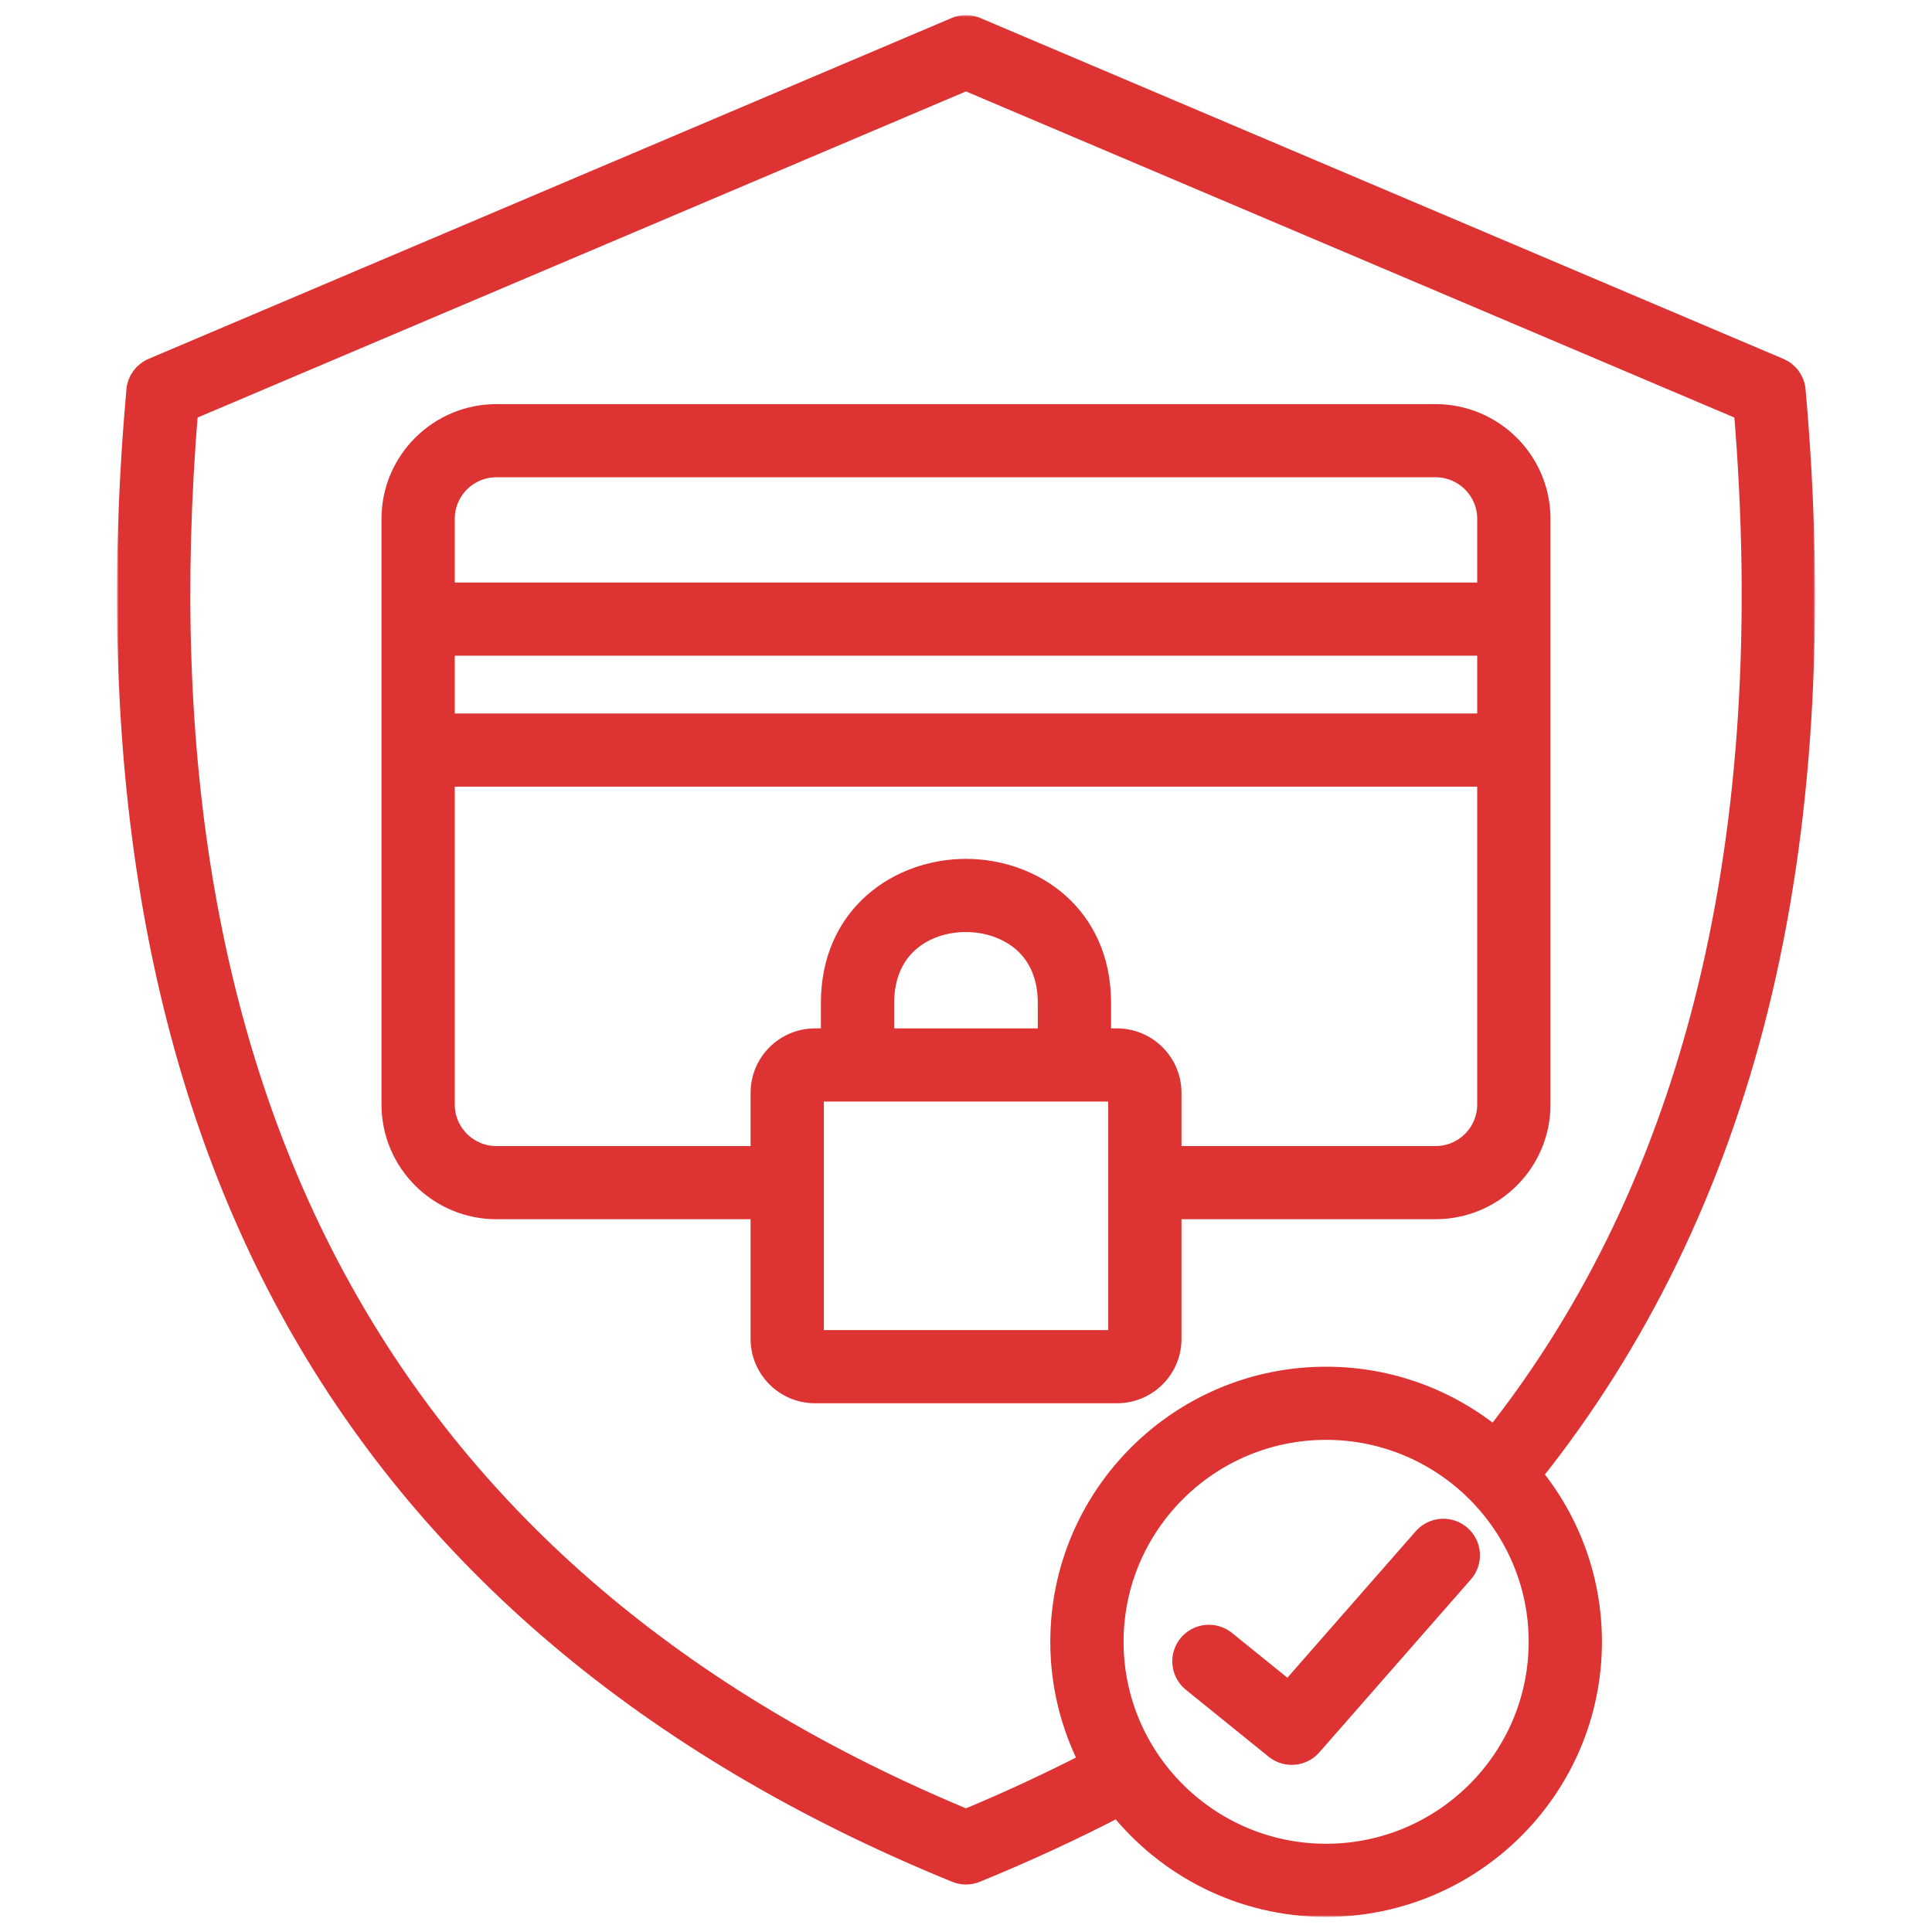 <svg width="512" height="512" viewBox="0 0 512 512" fill="none" xmlns="http://www.w3.org/2000/svg">
<mask id="path-1-outside-1_231_25" maskUnits="userSpaceOnUse" x="31" y="4" width="450" height="504" fill="black">
<rect fill="white" x="31" y="4" width="450" height="504"/>
<path d="M475.505 103.436C475.398 102.228 474.964 101.073 474.25 100.092C473.536 99.112 472.568 98.343 471.45 97.869L258.624 7.535C257.793 7.182 256.899 7 255.996 7C255.093 7 254.2 7.182 253.369 7.535L40.544 97.868C39.426 98.343 38.458 99.111 37.744 100.091C37.03 101.071 36.596 102.227 36.488 103.434C27.916 199.828 41.519 281.623 76.919 346.543C112.912 412.551 172.308 462.806 253.457 495.912C255.085 496.577 256.909 496.577 258.537 495.912C271.558 490.598 284.289 484.716 296.459 478.389C309.305 494.581 329.16 505 351.421 505C390.079 505 421.53 473.642 421.53 435.096C421.53 418.283 415.544 402.838 405.587 390.765C433.702 355.679 453.879 314.206 465.547 267.364C477.543 219.206 480.894 164.052 475.505 103.436ZM351.422 491.614C320.178 491.614 294.759 466.26 294.759 435.096C294.759 403.93 320.178 378.576 351.422 378.576C382.681 378.576 408.113 403.93 408.113 435.096C408.113 466.26 382.681 491.614 351.422 491.614ZM396.06 381.233C383.926 371.218 368.367 365.191 351.421 365.191C312.778 365.191 281.34 396.55 281.34 435.096C281.332 446.23 284.008 457.203 289.142 467.09C278.311 472.674 267.253 477.808 255.995 482.479C103.669 419.264 34.209 293.504 49.511 108.609L255.996 20.966L462.481 108.609C471.876 222.109 449.53 313.755 396.06 381.233ZM380.432 110.095H131.561C116.418 110.095 104.099 122.383 104.099 137.489V292.714C104.099 307.818 116.418 320.108 131.561 320.108H201.915V354.843C201.915 362.582 208.226 368.878 215.985 368.878H296.009C303.782 368.878 310.106 362.583 310.106 354.843V320.107H380.432C395.575 320.107 407.895 307.818 407.895 292.713V137.488C407.895 122.383 395.575 110.095 380.432 110.095ZM131.561 123.48H380.432C388.176 123.48 394.476 129.764 394.476 137.489V157.375H117.517V137.488C117.517 129.763 123.817 123.48 131.561 123.48ZM394.476 170.76V192.083H117.517V170.76H394.476ZM296.688 354.842C296.688 355.188 296.37 355.492 296.009 355.492H215.985C215.814 355.486 215.652 355.415 215.531 355.294C215.41 355.174 215.339 355.012 215.333 354.842V289.597C215.333 289.249 215.65 288.921 215.985 288.921H296.009C296.364 288.921 296.688 289.242 296.688 289.597V354.842ZM278.026 275.535H233.967V265.754C233.967 250.724 245.032 243.997 255.997 243.997C261.805 243.997 267.388 245.98 271.316 249.436C275.706 253.298 278.026 258.941 278.026 265.754V275.535ZM380.432 306.721H310.106V289.597C310.106 281.843 303.782 275.535 296.009 275.535H291.445V265.754C291.445 242.684 273.612 230.613 255.997 230.613C238.381 230.613 220.549 242.684 220.549 265.754V275.535H215.985C208.226 275.535 201.915 281.843 201.915 289.597V306.721H131.561C123.817 306.721 117.517 300.437 117.517 292.713V205.468H394.476V292.713C394.476 300.437 388.176 306.721 380.432 306.721ZM387.548 416.577L347.373 462.422C346.744 463.143 345.967 463.72 345.095 464.115C344.223 464.51 343.276 464.713 342.318 464.712C340.781 464.713 339.29 464.185 338.096 463.218L316.148 445.47C315.464 444.917 314.896 444.234 314.476 443.461C314.056 442.689 313.792 441.841 313.701 440.967C313.516 439.202 314.041 437.436 315.162 436.057C316.283 434.679 317.906 433.8 319.676 433.616C321.446 433.431 323.216 433.956 324.599 435.073L341.525 448.759L377.444 407.77C378.024 407.108 378.729 406.567 379.519 406.177C380.308 405.787 381.167 405.555 382.046 405.497C382.926 405.438 383.808 405.552 384.643 405.833C385.477 406.115 386.249 406.557 386.912 407.136C387.575 407.714 388.118 408.417 388.509 409.204C388.9 409.992 389.132 410.848 389.191 411.725C389.25 412.602 389.135 413.482 388.853 414.314C388.571 415.147 388.128 415.916 387.548 416.577Z"/>
</mask>
<path d="M475.505 103.436C475.398 102.228 474.964 101.073 474.25 100.092C473.536 99.112 472.568 98.343 471.45 97.869L258.624 7.535C257.793 7.182 256.899 7 255.996 7C255.093 7 254.2 7.182 253.369 7.535L40.544 97.868C39.426 98.343 38.458 99.111 37.744 100.091C37.03 101.071 36.596 102.227 36.488 103.434C27.916 199.828 41.519 281.623 76.919 346.543C112.912 412.551 172.308 462.806 253.457 495.912C255.085 496.577 256.909 496.577 258.537 495.912C271.558 490.598 284.289 484.716 296.459 478.389C309.305 494.581 329.16 505 351.421 505C390.079 505 421.53 473.642 421.53 435.096C421.53 418.283 415.544 402.838 405.587 390.765C433.702 355.679 453.879 314.206 465.547 267.364C477.543 219.206 480.894 164.052 475.505 103.436ZM351.422 491.614C320.178 491.614 294.759 466.26 294.759 435.096C294.759 403.93 320.178 378.576 351.422 378.576C382.681 378.576 408.113 403.93 408.113 435.096C408.113 466.26 382.681 491.614 351.422 491.614ZM396.06 381.233C383.926 371.218 368.367 365.191 351.421 365.191C312.778 365.191 281.34 396.55 281.34 435.096C281.332 446.23 284.008 457.203 289.142 467.09C278.311 472.674 267.253 477.808 255.995 482.479C103.669 419.264 34.209 293.504 49.511 108.609L255.996 20.966L462.481 108.609C471.876 222.109 449.53 313.755 396.06 381.233ZM380.432 110.095H131.561C116.418 110.095 104.099 122.383 104.099 137.489V292.714C104.099 307.818 116.418 320.108 131.561 320.108H201.915V354.843C201.915 362.582 208.226 368.878 215.985 368.878H296.009C303.782 368.878 310.106 362.583 310.106 354.843V320.107H380.432C395.575 320.107 407.895 307.818 407.895 292.713V137.488C407.895 122.383 395.575 110.095 380.432 110.095ZM131.561 123.48H380.432C388.176 123.48 394.476 129.764 394.476 137.489V157.375H117.517V137.488C117.517 129.763 123.817 123.48 131.561 123.48ZM394.476 170.76V192.083H117.517V170.76H394.476ZM296.688 354.842C296.688 355.188 296.37 355.492 296.009 355.492H215.985C215.814 355.486 215.652 355.415 215.531 355.294C215.41 355.174 215.339 355.012 215.333 354.842V289.597C215.333 289.249 215.65 288.921 215.985 288.921H296.009C296.364 288.921 296.688 289.242 296.688 289.597V354.842ZM278.026 275.535H233.967V265.754C233.967 250.724 245.032 243.997 255.997 243.997C261.805 243.997 267.388 245.98 271.316 249.436C275.706 253.298 278.026 258.941 278.026 265.754V275.535ZM380.432 306.721H310.106V289.597C310.106 281.843 303.782 275.535 296.009 275.535H291.445V265.754C291.445 242.684 273.612 230.613 255.997 230.613C238.381 230.613 220.549 242.684 220.549 265.754V275.535H215.985C208.226 275.535 201.915 281.843 201.915 289.597V306.721H131.561C123.817 306.721 117.517 300.437 117.517 292.713V205.468H394.476V292.713C394.476 300.437 388.176 306.721 380.432 306.721ZM387.548 416.577L347.373 462.422C346.744 463.143 345.967 463.72 345.095 464.115C344.223 464.51 343.276 464.713 342.318 464.712C340.781 464.713 339.29 464.185 338.096 463.218L316.148 445.47C315.464 444.917 314.896 444.234 314.476 443.461C314.056 442.689 313.792 441.841 313.701 440.967C313.516 439.202 314.041 437.436 315.162 436.057C316.283 434.679 317.906 433.8 319.676 433.616C321.446 433.431 323.216 433.956 324.599 435.073L341.525 448.759L377.444 407.77C378.024 407.108 378.729 406.567 379.519 406.177C380.308 405.787 381.167 405.555 382.046 405.497C382.926 405.438 383.808 405.552 384.643 405.833C385.477 406.115 386.249 406.557 386.912 407.136C387.575 407.714 388.118 408.417 388.509 409.204C388.9 409.992 389.132 410.848 389.191 411.725C389.25 412.602 389.135 413.482 388.853 414.314C388.571 415.147 388.128 415.916 387.548 416.577Z" fill="#DD3333"/>
<path d="M475.505 103.436C475.398 102.228 474.964 101.073 474.25 100.092C473.536 99.112 472.568 98.343 471.45 97.869L258.624 7.535C257.793 7.182 256.899 7 255.996 7C255.093 7 254.2 7.182 253.369 7.535L40.544 97.868C39.426 98.343 38.458 99.111 37.744 100.091C37.03 101.071 36.596 102.227 36.488 103.434C27.916 199.828 41.519 281.623 76.919 346.543C112.912 412.551 172.308 462.806 253.457 495.912C255.085 496.577 256.909 496.577 258.537 495.912C271.558 490.598 284.289 484.716 296.459 478.389C309.305 494.581 329.16 505 351.421 505C390.079 505 421.53 473.642 421.53 435.096C421.53 418.283 415.544 402.838 405.587 390.765C433.702 355.679 453.879 314.206 465.547 267.364C477.543 219.206 480.894 164.052 475.505 103.436ZM351.422 491.614C320.178 491.614 294.759 466.26 294.759 435.096C294.759 403.93 320.178 378.576 351.422 378.576C382.681 378.576 408.113 403.93 408.113 435.096C408.113 466.26 382.681 491.614 351.422 491.614ZM396.06 381.233C383.926 371.218 368.367 365.191 351.421 365.191C312.778 365.191 281.34 396.55 281.34 435.096C281.332 446.23 284.008 457.203 289.142 467.09C278.311 472.674 267.253 477.808 255.995 482.479C103.669 419.264 34.209 293.504 49.511 108.609L255.996 20.966L462.481 108.609C471.876 222.109 449.53 313.755 396.06 381.233ZM380.432 110.095H131.561C116.418 110.095 104.099 122.383 104.099 137.489V292.714C104.099 307.818 116.418 320.108 131.561 320.108H201.915V354.843C201.915 362.582 208.226 368.878 215.985 368.878H296.009C303.782 368.878 310.106 362.583 310.106 354.843V320.107H380.432C395.575 320.107 407.895 307.818 407.895 292.713V137.488C407.895 122.383 395.575 110.095 380.432 110.095ZM131.561 123.48H380.432C388.176 123.48 394.476 129.764 394.476 137.489V157.375H117.517V137.488C117.517 129.763 123.817 123.48 131.561 123.48ZM394.476 170.76V192.083H117.517V170.76H394.476ZM296.688 354.842C296.688 355.188 296.37 355.492 296.009 355.492H215.985C215.814 355.486 215.652 355.415 215.531 355.294C215.41 355.174 215.339 355.012 215.333 354.842V289.597C215.333 289.249 215.65 288.921 215.985 288.921H296.009C296.364 288.921 296.688 289.242 296.688 289.597V354.842ZM278.026 275.535H233.967V265.754C233.967 250.724 245.032 243.997 255.997 243.997C261.805 243.997 267.388 245.98 271.316 249.436C275.706 253.298 278.026 258.941 278.026 265.754V275.535ZM380.432 306.721H310.106V289.597C310.106 281.843 303.782 275.535 296.009 275.535H291.445V265.754C291.445 242.684 273.612 230.613 255.997 230.613C238.381 230.613 220.549 242.684 220.549 265.754V275.535H215.985C208.226 275.535 201.915 281.843 201.915 289.597V306.721H131.561C123.817 306.721 117.517 300.437 117.517 292.713V205.468H394.476V292.713C394.476 300.437 388.176 306.721 380.432 306.721ZM387.548 416.577L347.373 462.422C346.744 463.143 345.967 463.72 345.095 464.115C344.223 464.51 343.276 464.713 342.318 464.712C340.781 464.713 339.29 464.185 338.096 463.218L316.148 445.47C315.464 444.917 314.896 444.234 314.476 443.461C314.056 442.689 313.792 441.841 313.701 440.967C313.516 439.202 314.041 437.436 315.162 436.057C316.283 434.679 317.906 433.8 319.676 433.616C321.446 433.431 323.216 433.956 324.599 435.073L341.525 448.759L377.444 407.77C378.024 407.108 378.729 406.567 379.519 406.177C380.308 405.787 381.167 405.555 382.046 405.497C382.926 405.438 383.808 405.552 384.643 405.833C385.477 406.115 386.249 406.557 386.912 407.136C387.575 407.714 388.118 408.417 388.509 409.204C388.9 409.992 389.132 410.848 389.191 411.725C389.25 412.602 389.135 413.482 388.853 414.314C388.571 415.147 388.128 415.916 387.548 416.577Z" stroke="#DD3333" stroke-width="6" mask="url(#path-1-outside-1_231_25)"/>
</svg>
